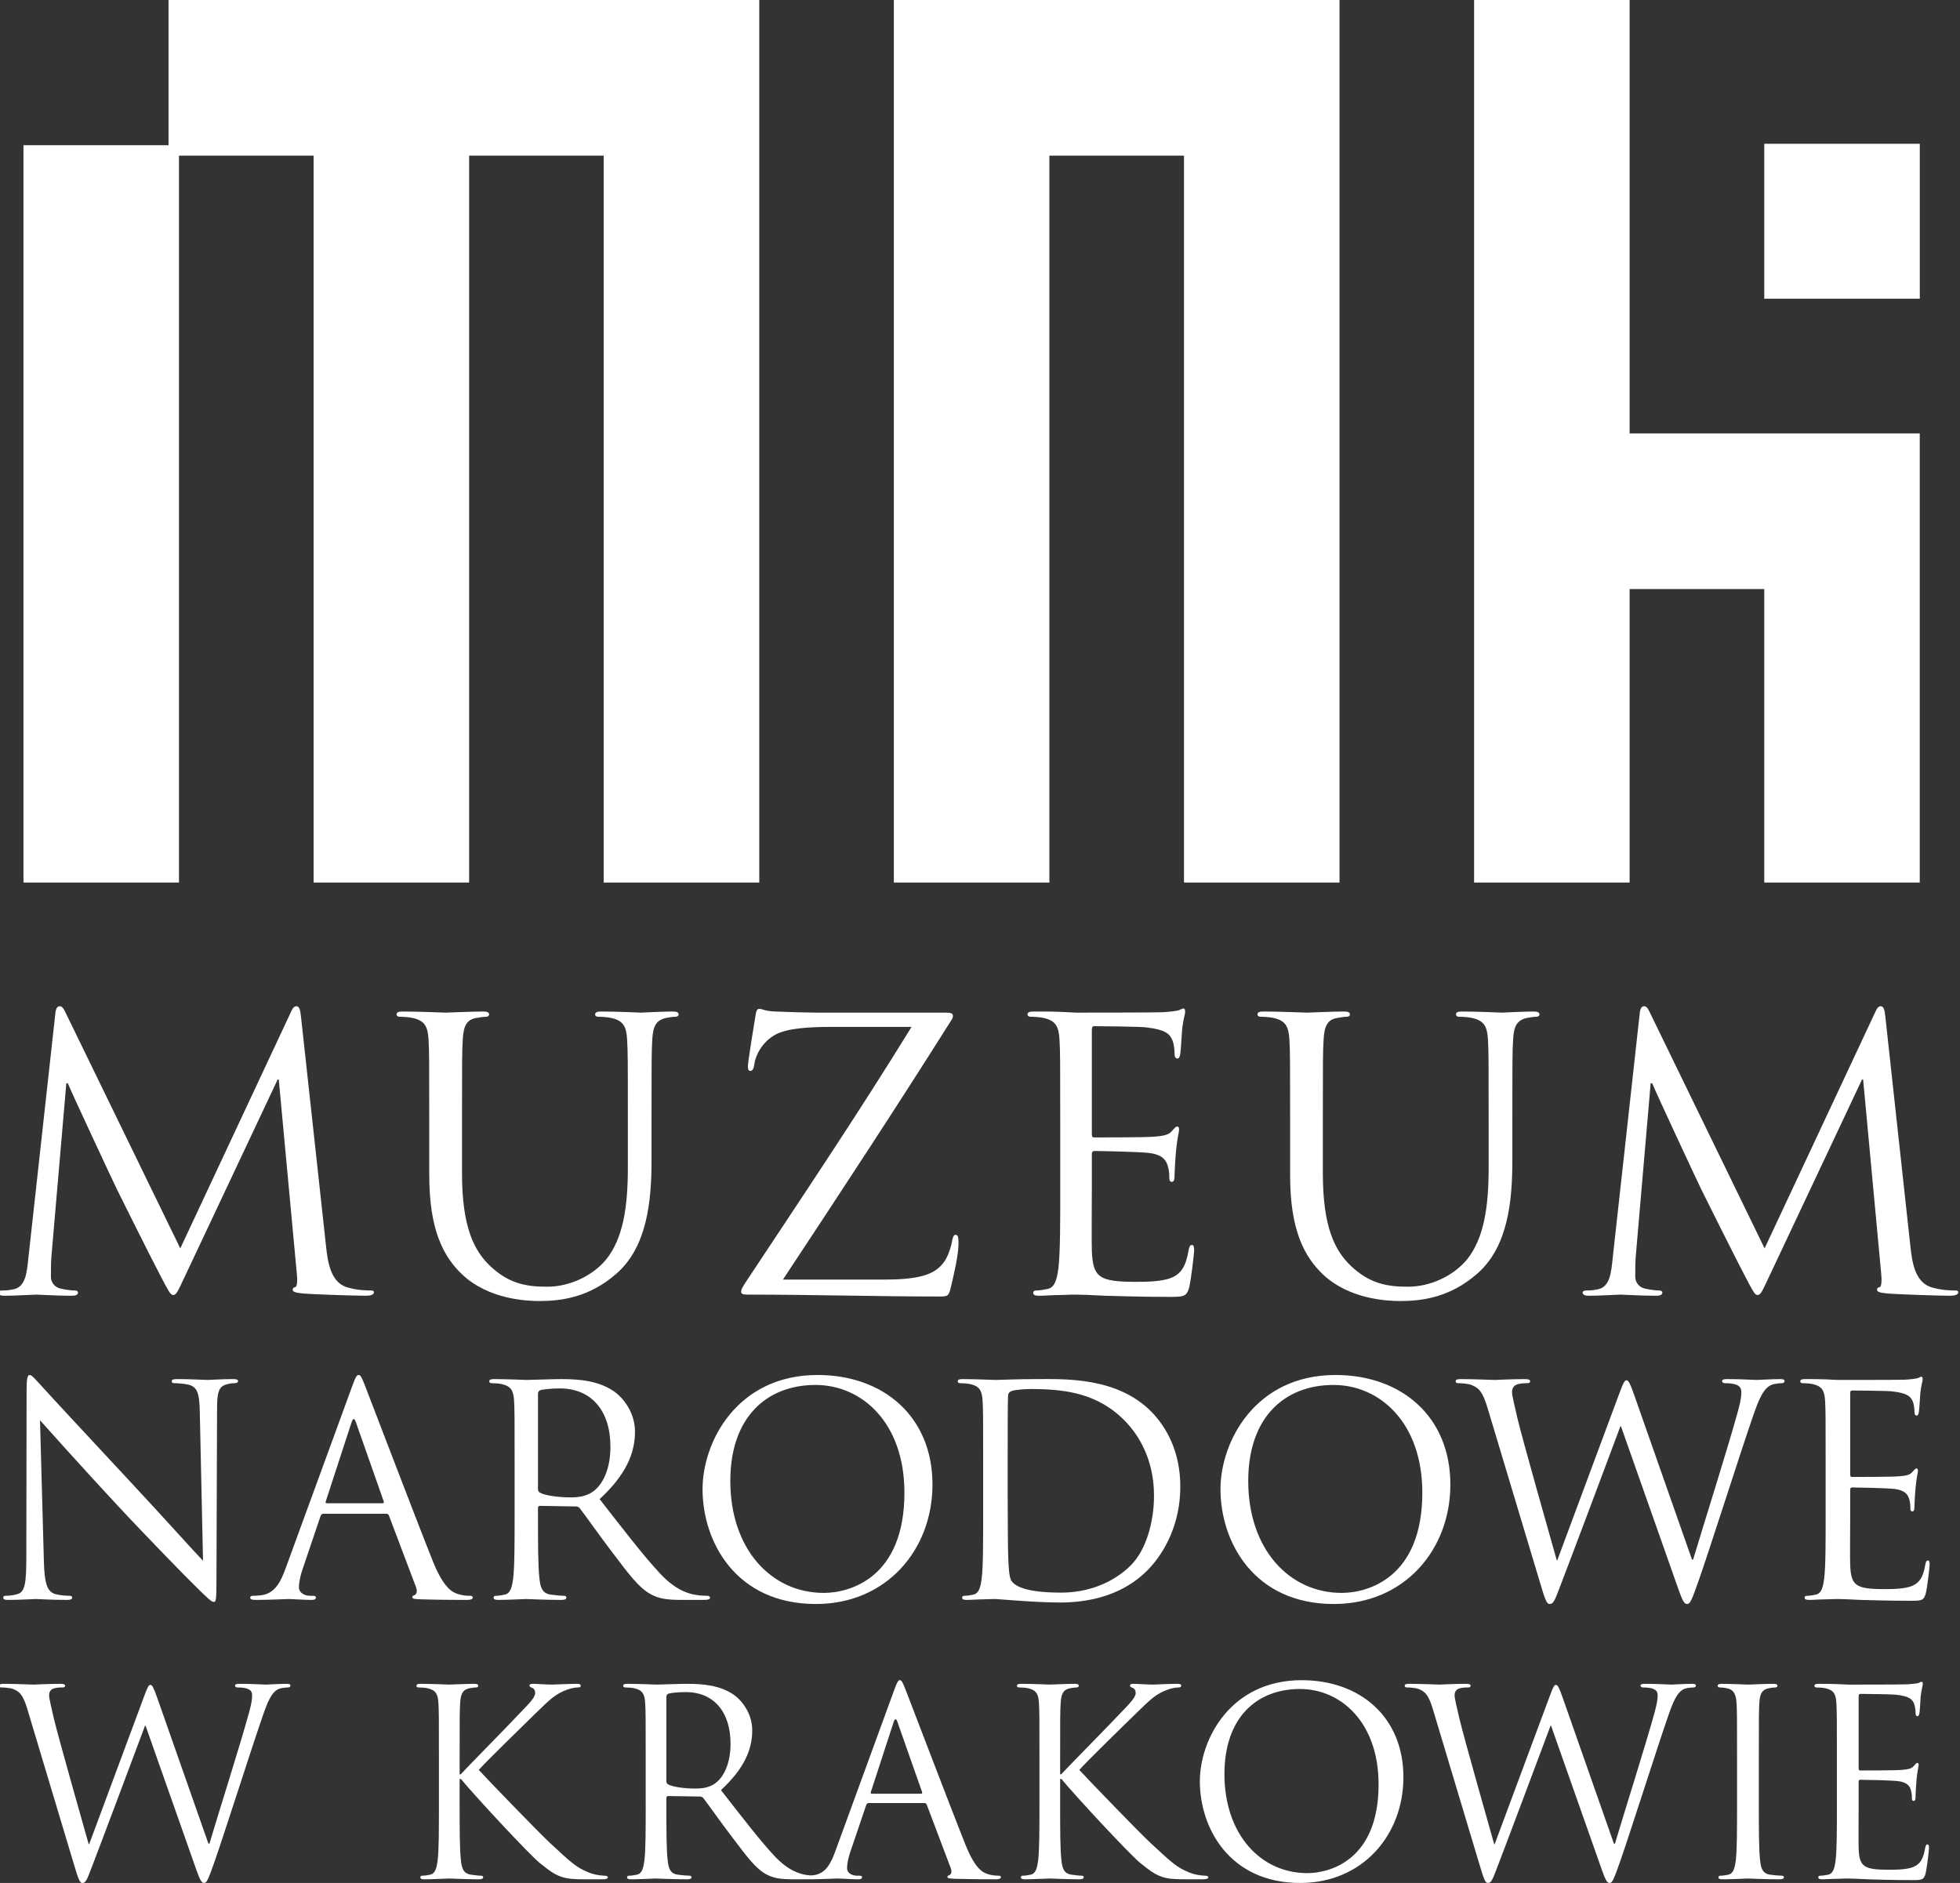 <?xml version="1.0" encoding="UTF-8" standalone="no"?>
<svg
   xmlns:dc="http://purl.org/dc/elements/1.1/"
   xmlns:cc="http://creativecommons.org/ns#"
   xmlns:rdf="http://www.w3.org/1999/02/22-rdf-syntax-ns#"
   xmlns:svg="http://www.w3.org/2000/svg"
   xmlns="http://www.w3.org/2000/svg"
   xmlns:sodipodi="http://sodipodi.sourceforge.net/DTD/sodipodi-0.dtd"
   xmlns:inkscape="http://www.inkscape.org/namespaces/inkscape"
   id="svg4136"
   version="1.1"
   inkscape:version="0.91 r13725"
   sodipodi:docname="logo.svg"
   viewBox="0 0 300 288.23"
   width="300"
   height="288.23">
    <rect x="0" y="0" width="300" height="288.23" fill="#333333" stroke="none"/>
    <path
       d="m 25.795,22.228 -22.202,0 0,112.866 23.803,0 0,-111.269 20.606,0 0,111.27 23.802,0 0,-111.27 20.601,0 0,111.27 23.81,0 0,-135.095 -90.42,0 0,22.228 z m 111.02,112.866 23.804,0 0,-111.269 20.604,0 0,111.27 23.803,0 0,-135.095 -68.211,0 0,135.094 z m 133.224,-89.366 23.807,0 0,-23.72 -23.807,0 0,23.72 z M 249.431,0 l -23.803,0 0,135.094 23.803,0 0,-44.925 20.608,0 0,44.925 23.8,0 0,-68.751 -44.408,0 0,-66.343 z"
       id="path4141"
       inkscape:connector-curvature="0"
       style="fill:#ffffff" />
    <path
       d="m 46.065,155.587 c -0.112,-1.096 -0.287,-1.557 -0.691,-1.557 -0.404,0 -0.634,0.402 -0.863,0.922 L 27.595,191.097 9.979,154.892 c -0.288,-0.633 -0.518,-0.861 -0.864,-0.861 -0.349,0 -0.579,0.402 -0.636,1.035 l -4.14,37.531 c -0.229,2.182 -0.404,4.428 -2.305,4.771 -0.859,0.174 -1.263,0.174 -1.725,0.174 -0.292,0 -0.576,0.113 -0.576,0.289 0,0.402 0.402,0.518 0.975,0.518 1.559,0 4.319,-0.176 4.842,-0.176 0.459,0 3.215,0.176 5.348,0.176 0.689,0 1.035,-0.115 1.035,-0.518 0,-0.176 -0.23,-0.289 -0.459,-0.289 -0.346,0 -1.211,-0.057 -2.188,-0.289 -0.862,-0.172 -1.492,-0.924 -1.492,-1.785 0,-0.982 0,-2.016 0.057,-2.93 l 2.299,-26.711 0.231,0 c 0.634,1.557 7.081,15.371 7.603,16.406 0.285,0.576 5.234,10.535 6.727,13.348 1.095,2.074 1.384,2.652 1.788,2.652 0.517,0 0.691,-0.52 1.896,-3.053 l 14.099,-29.928 0.174,0 2.762,29.697 c 0.118,1.037 0.061,2.014 -0.232,2.074 -0.285,0.057 -0.396,0.172 -0.396,0.4 0,0.289 0.285,0.459 1.609,0.578 2.132,0.17 8.343,0.346 9.611,0.346 0.69,0 1.211,-0.176 1.211,-0.518 0,-0.232 -0.175,-0.289 -0.466,-0.289 -0.572,0 -2.071,0 -3.743,-0.518 -2.468,-0.809 -2.872,-4.025 -3.102,-6.098 l -3.857,-35.337 z m 19.639,24.344 c 0,8.402 2.191,12.432 5.012,15.137 4.089,3.855 9.902,4.086 11.861,4.086 3.393,0 7.707,-0.574 11.854,-4.262 4.601,-4.082 5.292,-10.994 5.292,-17.207 l 0,-6.154 c 0,-8.986 0,-10.59 0.116,-12.432 0.113,-2.018 0.579,-2.939 2.131,-3.283 0.69,-0.115 1.033,-0.176 1.438,-0.176 0.229,0 0.461,-0.113 0.461,-0.344 0,-0.344 -0.287,-0.459 -0.921,-0.459 -1.729,0 -4.434,0.17 -4.837,0.17 -0.342,0 -3.507,-0.17 -6.098,-0.17 -0.634,0 -0.921,0.115 -0.921,0.459 0,0.23 0.229,0.344 0.459,0.344 0.516,0 1.5,0.061 1.958,0.176 1.903,0.4 2.362,1.324 2.475,3.283 0.117,1.842 0.117,3.445 0.117,12.432 l 0,7.193 c 0,5.922 -0.689,10.818 -3.343,14.1 -2.071,2.471 -5.526,4.141 -9.032,4.141 -3.283,0 -5.875,-0.518 -8.693,-3.164 -2.473,-2.357 -4.318,-5.928 -4.318,-14.215 l 0,-8.055 c 0,-8.986 0,-10.59 0.117,-12.432 0.112,-2.018 0.578,-3.055 2.132,-3.283 0.689,-0.115 1.031,-0.176 1.435,-0.176 0.229,0 0.461,-0.113 0.461,-0.344 0,-0.344 -0.287,-0.459 -0.921,-0.459 -1.728,0 -5.184,0.17 -5.7,0.17 -0.517,0 -4.022,-0.17 -6.615,-0.17 -0.633,0 -0.925,0.115 -0.925,0.459 0,0.23 0.229,0.344 0.464,0.344 0.517,0 1.495,0.061 1.958,0.176 1.896,0.4 2.351,1.324 2.471,3.283 0.109,1.842 0.109,3.445 0.109,12.432 l 0,8.4 z m 54.134,15.939 c 8.748,-13.236 17.438,-26.473 25.78,-39.711 0.229,-0.344 0.229,-0.459 0.229,-0.689 0,-0.35 -0.291,-0.463 -1.15,-0.463 l -16.058,0 c -1.783,0 -4.548,0.059 -10.014,-0.17 -1.554,-0.059 -1.901,-0.404 -2.417,-0.404 -0.347,0 -0.459,0.289 -0.58,1.094 -0.285,1.729 -1.15,6.963 -1.15,7.652 0,0.461 0.058,0.75 0.35,0.75 0.284,0 0.516,-0.174 0.629,-1.035 0.171,-1.324 1.21,-3.453 3.288,-4.545 1.838,-0.979 5.347,-1.154 8.286,-1.154 l 12.488,0 c -7.999,13.01 -16.691,25.955 -25.269,38.906 -0.688,1.037 -0.808,1.324 -0.808,1.613 0,0.406 0.348,0.459 1.037,0.459 10.072,0 19.739,0.291 29.36,0.291 1.317,0 1.375,-0.115 1.717,-1.5 0.347,-1.438 1.155,-4.83 1.155,-6.617 0,-1.096 -0.117,-1.324 -0.459,-1.324 -0.291,0 -0.404,0.348 -0.521,0.924 -0.113,0.807 -0.636,2.361 -1.15,3.109 -1.207,1.723 -3.046,2.814 -9.094,2.814 l -15.649,0 z m 42.446,-14.209 c 0,5.52 0,10.068 -0.284,12.482 -0.232,1.672 -0.524,2.938 -1.668,3.168 -0.517,0.113 -1.207,0.23 -1.729,0.23 -0.343,0 -0.459,0.172 -0.459,0.342 0,0.35 0.285,0.465 0.918,0.465 0.866,0 2.184,-0.115 3.338,-0.115 1.209,-0.061 2.191,-0.061 2.301,-0.061 0.865,0 2.25,0.061 4.495,0.176 2.243,0.055 5.41,0.17 9.724,0.17 2.25,0 2.709,0 3.112,-1.494 0.281,-1.209 0.742,-5.121 0.742,-5.582 0,-0.4 0,-0.863 -0.337,-0.863 -0.292,0 -0.405,0.23 -0.521,0.863 -0.405,2.357 -1.096,3.508 -2.594,4.139 -1.498,0.635 -4.028,0.635 -5.525,0.635 -5.64,0 -6.504,-0.748 -6.677,-4.715 -0.057,-1.211 0,-7.891 0,-9.84 l 0,-5.07 c 0,-0.23 0.117,-0.402 0.402,-0.402 0.982,0 6.676,0.117 8.23,0.289 2.245,0.229 2.767,1.207 2.996,2.016 0.229,0.75 0.229,1.324 0.229,1.9 0,0.285 0.112,0.516 0.406,0.516 0.397,0 0.397,-0.631 0.397,-1.092 0,-0.404 0.117,-2.533 0.229,-3.686 0.175,-1.9 0.465,-2.879 0.465,-3.223 0,-0.35 -0.115,-0.465 -0.29,-0.465 -0.23,0 -0.459,0.289 -0.864,0.748 -0.516,0.576 -1.324,0.689 -2.704,0.809 -1.324,0.113 -8.404,0.113 -9.151,0.113 -0.287,0 -0.347,-0.172 -0.347,-0.574 l 0,-15.881 c 0,-0.404 0.117,-0.578 0.347,-0.578 0.634,0 6.907,0.059 7.882,0.174 3.108,0.344 3.688,1.037 4.092,1.959 0.287,0.686 0.342,1.668 0.342,2.07 0,0.455 0.117,0.744 0.466,0.744 0.229,0 0.342,-0.348 0.397,-0.633 0.119,-0.688 0.231,-3.221 0.291,-3.797 0.171,-1.611 0.461,-2.303 0.461,-2.707 0,-0.285 -0.057,-0.518 -0.229,-0.518 -0.292,0 -0.523,0.232 -0.808,0.287 -0.462,0.117 -1.383,0.23 -2.476,0.291 -1.324,0.055 -12.781,0.055 -13.186,0.055 l -2.359,-0.115 c -1.263,-0.055 -2.813,-0.055 -4.143,-0.055 -0.629,0 -0.92,0.115 -0.92,0.459 0,0.23 0.229,0.344 0.461,0.344 0.521,0 1.496,0.061 1.959,0.176 1.896,0.4 2.355,1.324 2.472,3.283 0.113,1.842 0.113,3.445 0.113,12.432 l 0,10.131 z m 35.183,-1.73 c 0,8.402 2.187,12.432 5.009,15.137 4.084,3.855 9.902,4.086 11.86,4.086 3.39,0 7.71,-0.574 11.855,-4.262 4.602,-4.082 5.291,-10.994 5.291,-17.207 l 0,-6.154 c 0,-8.986 0,-10.59 0.119,-12.432 0.109,-2.018 0.575,-2.939 2.13,-3.283 0.691,-0.115 1.034,-0.176 1.438,-0.176 0.229,0 0.459,-0.113 0.459,-0.344 0,-0.344 -0.287,-0.459 -0.921,-0.459 -1.726,0 -4.431,0.17 -4.835,0.17 -0.349,0 -3.505,-0.17 -6.1,-0.17 -0.632,0 -0.918,0.115 -0.918,0.459 0,0.23 0.229,0.344 0.459,0.344 0.517,0 1.499,0.061 1.958,0.176 1.9,0.4 2.363,1.324 2.475,3.283 0.109,1.842 0.109,3.445 0.109,12.432 l 0,7.193 c 0,5.922 -0.684,10.818 -3.335,14.1 -2.07,2.471 -5.525,4.141 -9.035,4.141 -3.28,0 -5.872,-0.518 -8.694,-3.164 -2.47,-2.357 -4.315,-5.928 -4.315,-14.215 l 0,-8.055 c 0,-8.986 0,-10.59 0.118,-12.432 0.118,-2.018 0.577,-3.055 2.131,-3.283 0.69,-0.115 1.034,-0.176 1.432,-0.176 0.232,0 0.461,-0.113 0.461,-0.344 0,-0.344 -0.287,-0.459 -0.916,-0.459 -1.728,0 -5.183,0.17 -5.698,0.17 -0.517,0 -4.03,-0.17 -6.617,-0.17 -0.634,0 -0.919,0.115 -0.919,0.459 0,0.23 0.23,0.344 0.459,0.344 0.518,0 1.492,0.061 1.96,0.176 1.889,0.4 2.351,1.324 2.467,3.283 0.114,1.842 0.114,3.445 0.114,12.432 l 0,8.4 z m 91.102,-24.344 c -0.111,-1.096 -0.286,-1.557 -0.691,-1.557 -0.403,0 -0.633,0.402 -0.862,0.922 l -16.925,36.145 -17.607,-36.205 c -0.292,-0.633 -0.522,-0.861 -0.864,-0.861 -0.349,0 -0.579,0.402 -0.634,1.035 l -4.146,37.531 c -0.23,2.182 -0.404,4.428 -2.301,4.771 -0.864,0.174 -1.268,0.174 -1.729,0.174 -0.284,0 -0.571,0.113 -0.571,0.289 0,0.402 0.404,0.518 0.976,0.518 1.555,0 4.314,-0.176 4.83,-0.176 0.462,0 3.227,0.176 5.359,0.176 0.689,0 1.037,-0.115 1.037,-0.518 0,-0.176 -0.229,-0.289 -0.459,-0.289 -0.348,0 -1.212,-0.057 -2.188,-0.289 -0.865,-0.172 -1.499,-0.924 -1.499,-1.785 0,-0.982 0,-2.016 0.057,-2.93 l 2.299,-26.711 0.237,0 c 0.628,1.557 7.075,15.371 7.593,16.406 0.289,0.576 5.238,10.535 6.735,13.348 1.091,2.074 1.38,2.652 1.78,2.652 0.521,0 0.695,-0.52 1.9,-3.053 l 14.106,-29.928 0.171,0 2.764,29.697 c 0.115,1.037 0.054,2.014 -0.23,2.074 -0.288,0.057 -0.404,0.172 -0.404,0.4 0,0.289 0.291,0.459 1.614,0.578 2.121,0.17 8.342,0.346 9.61,0.346 0.691,0 1.207,-0.176 1.207,-0.518 0,-0.232 -0.168,-0.289 -0.461,-0.289 -0.572,0 -2.068,0 -3.74,-0.518 -2.475,-0.809 -2.879,-4.025 -3.109,-6.098 l -3.855,-35.337 z"
       id="path4143"
       inkscape:connector-curvature="0"
       style="fill:#ffffff" />
    <path
       d="m 6.124,217.407 c 1.431,1.609 6.483,7.244 11.671,12.832 4.738,5.1 11.176,11.666 11.666,12.117 2.372,2.367 2.909,2.859 3.266,2.859 0.318,0 0.404,-0.219 0.404,-3.17 l 0.092,-26.203 c 0,-2.68 0.175,-3.664 1.652,-3.979 0.537,-0.135 0.849,-0.135 1.074,-0.135 0.311,0 0.489,-0.133 0.489,-0.309 0,-0.273 -0.312,-0.316 -0.801,-0.316 -1.835,0 -3.314,0.131 -3.804,0.131 -0.491,0 -2.638,-0.131 -4.647,-0.131 -0.542,0 -0.894,0.043 -0.894,0.316 0,0.176 0.041,0.309 0.353,0.309 0.362,0 1.391,0.047 2.193,0.227 1.386,0.355 1.698,1.336 1.744,4.242 l 0.495,22.715 c -1.436,-1.477 -6.309,-6.93 -10.735,-11.668 -6.881,-7.377 -13.547,-14.574 -14.216,-15.34 -0.446,-0.443 -1.207,-1.428 -1.565,-1.428 -0.353,0 -0.49,0.492 -0.49,2.234 L 4.03,238.331 c 0,4.066 -0.225,5.365 -1.345,5.68 -0.672,0.227 -1.477,0.264 -1.835,0.264 -0.224,0 -0.353,0.092 -0.353,0.268 0,0.314 0.268,0.363 0.71,0.363 2.014,0 3.897,-0.137 4.29,-0.137 0.404,0 2.197,0.137 4.746,0.137 0.536,0 0.801,-0.09 0.801,-0.363 0,-0.176 -0.133,-0.268 -0.358,-0.268 -0.404,0 -1.386,-0.037 -2.233,-0.264 -1.207,-0.363 -1.656,-1.523 -1.742,-5.189 L 6.124,217.407 Z m 37.624,22.582 c -0.805,2.232 -1.702,3.934 -3.75,4.199 -0.362,0.051 -0.988,0.088 -1.299,0.088 -0.226,0 -0.403,0.092 -0.403,0.268 0,0.273 0.264,0.363 0.847,0.363 2.102,0 4.561,-0.137 5.052,-0.137 0.489,0 2.417,0.137 3.491,0.137 0.399,0 0.67,-0.09 0.67,-0.363 0,-0.176 -0.139,-0.268 -0.451,-0.268 l -0.443,0 c -0.762,0 -1.705,-0.402 -1.705,-1.297 0,-0.801 0.226,-1.871 0.628,-2.99 l 2.679,-7.918 c 0.092,-0.223 0.225,-0.355 0.45,-0.355 l 9.61,0 c 0.225,0 0.318,0.09 0.404,0.268 l 4.158,10.996 c 0.264,0.719 0,1.119 -0.268,1.209 -0.179,0.051 -0.312,0.137 -0.312,0.314 0,0.268 0.491,0.268 1.34,0.314 3.087,0.09 6.348,0.09 7.02,0.09 0.489,0 0.894,-0.09 0.894,-0.363 0,-0.219 -0.179,-0.268 -0.443,-0.268 -0.45,0 -1.122,-0.037 -1.791,-0.264 -0.941,-0.271 -2.235,-0.986 -3.848,-4.965 -2.72,-6.793 -9.746,-25.262 -10.419,-26.959 -0.532,-1.387 -0.71,-1.611 -0.978,-1.611 -0.269,0 -0.448,0.266 -0.984,1.742 l -10.149,27.77 z m 6.263,-9.881 c -0.139,0 -0.229,-0.092 -0.139,-0.316 l 3.937,-12.068 c 0.221,-0.674 0.446,-0.674 0.671,0 l 4.242,12.068 c 0.053,0.182 0.053,0.316 -0.172,0.316 l -8.539,0 z m 28.755,1.832 c 0,4.293 0,7.822 -0.224,9.701 -0.179,1.299 -0.404,2.281 -1.299,2.457 -0.393,0.09 -0.936,0.178 -1.338,0.178 -0.268,0 -0.353,0.139 -0.353,0.268 0,0.273 0.224,0.363 0.715,0.363 1.34,0 4.157,-0.137 4.197,-0.137 0.225,0 3.042,0.137 5.5,0.137 0.497,0 0.722,-0.137 0.722,-0.363 0,-0.129 -0.098,-0.268 -0.362,-0.268 -0.404,0 -1.386,-0.088 -2.009,-0.178 -1.34,-0.176 -1.616,-1.158 -1.745,-2.457 -0.225,-1.879 -0.225,-5.408 -0.225,-9.701 l 0,-1.074 c 0,-0.225 0.086,-0.357 0.312,-0.357 l 5.495,0.092 c 0.279,0 0.404,0.088 0.583,0.266 0.897,1.164 3.002,4.156 4.873,6.617 2.551,3.35 4.116,5.543 6.038,6.572 1.16,0.627 2.286,0.852 4.785,0.852 l 3.179,0 c 0.797,0 1.069,-0.09 1.069,-0.363 0,-0.129 -0.179,-0.268 -0.4,-0.268 -0.27,0 -0.894,0 -1.742,-0.133 -1.119,-0.18 -3.042,-0.668 -5.455,-3.221 -2.597,-2.77 -5.633,-6.75 -9.305,-11.445 4.023,-3.711 5.414,-7.018 5.414,-10.324 0,-3.084 -1.967,-5.279 -3.086,-6.08 -2.368,-1.701 -5.37,-1.969 -8.185,-1.969 -1.382,0 -4.78,0.131 -5.273,0.131 -0.223,0 -3.04,-0.131 -5.056,-0.131 -0.485,0 -0.708,0.092 -0.708,0.357 0,0.176 0.172,0.268 0.352,0.268 0.403,0 1.166,0.047 1.523,0.135 1.472,0.314 1.837,1.025 1.923,2.549 0.085,1.43 0.085,2.682 0.085,9.662 l 0,7.864 z m 3.579,-18.601 c 0,-0.266 0.133,-0.449 0.354,-0.539 0.451,-0.129 1.656,-0.266 3,-0.266 4.785,0 7.734,3.357 7.734,8.939 0,3.398 -1.163,5.816 -2.728,6.889 -1.029,0.715 -2.274,0.85 -3.35,0.85 -1.967,0 -4.027,-0.314 -4.698,-0.719 -0.226,-0.131 -0.312,-0.312 -0.312,-0.533 l 0,-14.621 z m 25.188,14.621 c 0,8.047 5.102,17.572 17.351,17.572 10.772,0 17.842,-8.273 17.842,-18.287 0,-10.42 -7.515,-16.768 -17.576,-16.768 -12.34,0.001 -17.617,10.239 -17.617,17.483 m 4.249,-1.256 c 0,-9.787 5.586,-14.703 13.055,-14.703 7.065,0 13.594,5.762 13.594,16.492 0,13.018 -8.317,15.34 -12.347,15.34 -8.045,0 -14.302,-6.713 -14.302,-17.129 m 38.7,5.236 c 0,4.293 0,7.822 -0.226,9.701 -0.179,1.299 -0.4,2.281 -1.293,2.457 -0.404,0.09 -0.941,0.178 -1.345,0.178 -0.268,0 -0.358,0.139 -0.358,0.268 0,0.273 0.226,0.363 0.72,0.363 0.672,0 1.694,-0.09 2.592,-0.09 0.94,-0.047 1.698,-0.047 1.79,-0.047 0.226,0 1.743,0.137 3.712,0.268 1.921,0.137 4.288,0.266 6.211,0.266 7.602,0 11.625,-3.125 13.548,-5.141 2.506,-2.637 4.826,-6.973 4.826,-12.602 0,-5.326 -2.098,-9.035 -4.33,-11.363 -5.327,-5.496 -13.508,-5.094 -17.934,-5.094 -2.686,0 -5.502,0.131 -6.033,0.131 -0.224,0 -3.042,-0.131 -5.05,-0.131 -0.497,0 -0.722,0.092 -0.722,0.357 0,0.176 0.181,0.268 0.36,0.268 0.401,0 1.159,0.047 1.523,0.135 1.477,0.314 1.829,1.025 1.921,2.549 0.088,1.43 0.088,2.682 0.088,9.662 l 0,7.865 z m 3.754,-8.586 c 0,-3.443 0,-8.004 0.047,-9.521 0,-0.494 0.133,-0.717 0.537,-0.895 0.357,-0.18 2.009,-0.314 2.904,-0.314 5.322,0 10.416,0.629 14.621,5.051 1.835,1.928 4.287,5.59 4.287,11.27 0,4.109 -1.252,8.404 -3.572,10.684 -2.639,2.641 -6.482,4.16 -10.64,4.16 -5.274,0 -7.018,-0.939 -7.601,-1.793 -0.363,-0.484 -0.449,-2.275 -0.49,-3.395 -0.047,-0.85 -0.094,-4.965 -0.094,-9.703 l 0,-5.544 z m 32.571,4.606 c 0,8.047 5.098,17.572 17.345,17.572 10.783,0 17.841,-8.273 17.841,-18.287 0,-10.42 -7.508,-16.768 -17.573,-16.768 -12.336,0.001 -17.613,10.239 -17.613,17.483 m 4.248,-1.256 c 0,-9.787 5.588,-14.703 13.057,-14.703 7.061,0 13.588,5.762 13.588,16.492 0,13.018 -8.317,15.34 -12.335,15.34 -8.051,0 -14.31,-6.713 -14.31,-17.129 m 59.02,-13.322 c -0.537,-1.518 -0.803,-2.098 -1.113,-2.098 -0.271,0 -0.45,0.225 -1.122,2.055 l -9.476,25.484 -0.089,0 c -0.675,-2.373 -5.324,-18.775 -5.996,-21.639 -0.443,-1.969 -0.849,-3.531 -0.849,-4.111 0,-0.582 0.316,-0.941 0.583,-1.072 0.531,-0.271 1.385,-0.271 1.743,-0.271 0.225,0 0.445,-0.043 0.445,-0.309 0,-0.186 -0.179,-0.316 -0.804,-0.316 -2.231,0 -4.201,0.131 -4.605,0.131 -0.49,0 -2.95,-0.131 -5.276,-0.131 -0.443,0 -0.715,0.092 -0.715,0.316 0,0.266 0.185,0.309 0.403,0.309 0.312,0 1.434,0.047 2.013,0.271 1.163,0.443 1.744,1.115 2.457,3.486 l 7.963,26.508 c 0.89,3.043 1.115,3.537 1.565,3.537 0.532,0 0.756,-0.494 1.466,-2.375 1.616,-4.154 7.74,-20.52 9.346,-24.812 l 0.097,0 8.764,24.861 c 0.622,1.744 0.89,2.326 1.338,2.326 0.491,0 0.71,-0.535 1.877,-3.848 1.749,-5.008 6.257,-19.225 8.226,-24.904 0.849,-2.455 1.569,-4.336 2.908,-4.824 0.489,-0.18 1.34,-0.227 1.523,-0.227 0.267,0 0.399,-0.133 0.399,-0.357 0,-0.176 -0.226,-0.268 -0.625,-0.268 -1.388,0 -3.312,0.131 -3.623,0.131 -0.404,0 -2.281,-0.131 -4.561,-0.131 -0.538,0 -0.757,0.092 -0.757,0.316 0,0.176 0.173,0.309 0.405,0.309 2.049,0 2.539,0.535 2.539,1.344 0,0.58 -0.04,1.203 -0.49,2.857 -1.559,5.721 -5.675,18.689 -6.887,22.803 l -0.172,0 -8.9,-25.351 z m 29.359,18.558 c 0,4.293 0,7.822 -0.225,9.701 -0.175,1.299 -0.404,2.281 -1.294,2.457 -0.397,0.09 -0.939,0.178 -1.345,0.178 -0.265,0 -0.354,0.139 -0.354,0.268 0,0.273 0.226,0.363 0.719,0.363 0.668,0 1.695,-0.09 2.591,-0.09 0.934,-0.047 1.702,-0.047 1.789,-0.047 0.67,0 1.744,0.047 3.486,0.137 1.744,0.043 4.203,0.131 7.556,0.131 1.744,0 2.101,0 2.413,-1.164 0.225,-0.934 0.578,-3.977 0.578,-4.332 0,-0.314 0,-0.672 -0.266,-0.672 -0.22,0 -0.312,0.178 -0.403,0.672 -0.308,1.832 -0.851,2.727 -2.01,3.219 -1.161,0.492 -3.128,0.492 -4.294,0.492 -4.383,0 -5.052,-0.582 -5.184,-3.67 -0.046,-0.938 0,-6.123 0,-7.643 l 0,-3.938 c 0,-0.18 0.087,-0.312 0.312,-0.312 0.757,0 5.188,0.092 6.388,0.223 1.749,0.18 2.149,0.938 2.333,1.564 0.178,0.584 0.178,1.031 0.178,1.477 0,0.227 0.089,0.406 0.314,0.406 0.312,0 0.312,-0.494 0.312,-0.852 0,-0.312 0.086,-1.965 0.18,-2.861 0.131,-1.477 0.355,-2.236 0.355,-2.502 0,-0.273 -0.086,-0.363 -0.225,-0.363 -0.179,0 -0.356,0.227 -0.669,0.584 -0.403,0.451 -1.029,0.541 -2.102,0.625 -1.026,0.092 -6.528,0.092 -7.106,0.092 -0.224,0 -0.27,-0.137 -0.27,-0.445 l 0,-12.346 c 0,-0.312 0.087,-0.441 0.27,-0.441 0.491,0 5.362,0.039 6.124,0.129 2.413,0.273 2.859,0.807 3.171,1.523 0.226,0.533 0.271,1.299 0.271,1.607 0,0.359 0.086,0.58 0.357,0.58 0.178,0 0.271,-0.264 0.311,-0.492 0.093,-0.533 0.184,-2.5 0.226,-2.945 0.133,-1.252 0.358,-1.791 0.358,-2.105 0,-0.221 -0.047,-0.404 -0.179,-0.404 -0.222,0 -0.405,0.184 -0.624,0.227 -0.363,0.086 -1.075,0.178 -1.922,0.227 -1.034,0.039 -9.934,0.039 -10.24,0.039 l -1.835,-0.088 c -0.982,-0.043 -2.194,-0.043 -3.217,-0.043 -0.49,0 -0.715,0.092 -0.715,0.357 0,0.176 0.174,0.268 0.353,0.268 0.404,0 1.159,0.047 1.523,0.135 1.473,0.314 1.834,1.025 1.923,2.549 0.086,1.43 0.086,2.682 0.086,9.662 l 0,7.863 z"
       id="path4145"
       inkscape:connector-curvature="0"
       style="fill:#ffffff" />
    <path
       d="m 24.022,259.771 c -0.482,-1.348 -0.716,-1.857 -0.992,-1.857 -0.236,0 -0.398,0.189 -0.993,1.814 l -8.388,22.566 -0.077,0 c -0.598,-2.096 -4.714,-16.621 -5.312,-19.158 -0.388,-1.742 -0.746,-3.129 -0.746,-3.643 0,-0.514 0.276,-0.836 0.512,-0.949 0.474,-0.238 1.228,-0.238 1.543,-0.238 0.199,0 0.399,-0.037 0.399,-0.277 0,-0.16 -0.165,-0.277 -0.715,-0.277 -1.98,0 -3.718,0.117 -4.076,0.117 -0.439,0 -2.619,-0.117 -4.671,-0.117 -0.396,0 -0.634,0.076 -0.634,0.277 0,0.24 0.157,0.277 0.351,0.277 0.283,0 1.268,0.043 1.791,0.238 1.023,0.393 1.544,0.988 2.173,3.086 l 7.045,23.477 c 0.796,2.691 0.991,3.127 1.384,3.127 0.474,0 0.676,-0.436 1.309,-2.104 1.427,-3.676 6.849,-18.166 8.271,-21.967 l 0.082,0 7.757,22.014 c 0.556,1.541 0.796,2.057 1.189,2.057 0.436,0 0.63,-0.479 1.664,-3.404 1.542,-4.434 5.545,-17.025 7.283,-22.051 0.752,-2.176 1.386,-3.842 2.572,-4.275 0.434,-0.154 1.192,-0.197 1.349,-0.197 0.236,0 0.354,-0.117 0.354,-0.316 0,-0.162 -0.198,-0.238 -0.552,-0.238 -1.228,0 -2.93,0.117 -3.207,0.117 -0.357,0 -2.018,-0.117 -4.042,-0.117 -0.477,0 -0.67,0.076 -0.67,0.277 0,0.16 0.159,0.277 0.356,0.277 1.822,0 2.257,0.477 2.257,1.188 0,0.514 -0.041,1.066 -0.435,2.533 -1.386,5.066 -5.031,16.547 -6.101,20.189 l -0.152,0 -7.878,-22.446 z m 43.16,16.425 c 0,3.801 0,6.924 -0.194,8.592 -0.159,1.145 -0.358,2.018 -1.15,2.178 -0.353,0.08 -0.832,0.154 -1.186,0.154 -0.236,0 -0.318,0.121 -0.318,0.242 0,0.236 0.201,0.312 0.636,0.312 1.19,0 3.479,-0.119 3.802,-0.119 0.312,0 2.612,0.119 4.551,0.119 0.438,0 0.632,-0.119 0.632,-0.312 0,-0.121 -0.081,-0.242 -0.314,-0.242 -0.36,0 -0.988,-0.074 -1.546,-0.154 -1.186,-0.16 -1.426,-1.033 -1.544,-2.178 -0.199,-1.668 -0.199,-4.791 -0.199,-8.592 l 0,-3.877 0.199,0 c 1.901,2.332 10.291,11.398 12.071,12.867 1.707,1.344 2.697,2.211 4.789,2.412 0.874,0.076 1.626,0.076 2.735,0.076 l 2.02,0 c 0.67,0 0.868,-0.119 0.868,-0.312 0,-0.162 -0.234,-0.242 -0.51,-0.242 -0.28,0 -1.426,-0.074 -2.459,-0.51 -1.897,-0.789 -2.572,-1.424 -5.9,-4.516 -1.62,-1.5 -9.855,-10.012 -10.884,-11.164 0.834,-0.99 7.721,-7.717 8.707,-8.668 1.789,-1.703 2.652,-2.691 4.279,-3.404 0.792,-0.355 1.62,-0.553 2.218,-0.553 0.316,0 0.394,-0.082 0.394,-0.277 0,-0.201 -0.159,-0.277 -0.594,-0.277 -0.986,0 -3.599,0.117 -3.798,0.117 -0.956,0 -2.177,-0.117 -2.969,-0.117 -0.276,0 -0.478,0.076 -0.478,0.277 0,0.16 0.16,0.24 0.36,0.32 0.312,0.113 0.51,0.352 0.51,0.83 0,0.668 -1.026,1.703 -2.137,2.848 -1.422,1.545 -8.589,8.824 -9.261,9.578 l -0.16,0 0,-2.377 c 0,-6.172 0,-7.279 0.078,-8.547 0.083,-1.389 0.397,-2.057 1.466,-2.258 0.475,-0.074 0.71,-0.117 0.991,-0.117 0.155,0 0.318,-0.082 0.318,-0.238 0,-0.24 -0.198,-0.316 -0.634,-0.316 -1.187,0 -3.488,0.117 -3.839,0.117 -0.24,0 -2.572,-0.117 -4.356,-0.117 -0.435,0 -0.634,0.076 -0.634,0.316 0,0.156 0.159,0.238 0.315,0.238 0.358,0 1.03,0.043 1.346,0.117 1.309,0.277 1.626,0.914 1.701,2.258 0.078,1.268 0.078,2.375 0.078,8.547 l 0,6.969 z m 31.65,0 c 0,3.801 0,6.924 -0.198,8.592 -0.16,1.145 -0.358,2.018 -1.15,2.178 -0.354,0.08 -0.829,0.154 -1.187,0.154 -0.236,0 -0.318,0.121 -0.318,0.242 0,0.236 0.2,0.312 0.634,0.312 1.192,0 3.683,-0.119 3.723,-0.119 0.194,0 2.694,0.119 4.871,0.119 0.434,0 0.635,-0.119 0.635,-0.312 0,-0.121 -0.082,-0.242 -0.322,-0.242 -0.354,0 -1.224,-0.074 -1.78,-0.154 -1.186,-0.16 -1.422,-1.033 -1.544,-2.178 -0.201,-1.668 -0.201,-4.791 -0.201,-8.592 l 0,-0.949 c 0,-0.195 0.078,-0.318 0.278,-0.318 l 4.871,0.076 c 0.24,0 0.354,0.082 0.516,0.242 0.793,1.029 2.648,3.684 4.314,5.857 2.254,2.971 3.634,4.908 5.343,5.82 1.026,0.555 2.019,0.75 4.237,0.75 l 2.812,0 c 0.711,0 0.945,-0.076 0.945,-0.312 0,-0.121 -0.156,-0.242 -0.357,-0.242 -0.234,0 -0.786,0 -1.543,-0.113 -0.988,-0.162 -2.689,-0.598 -4.827,-2.854 -2.296,-2.453 -4.99,-5.979 -8.235,-10.135 3.562,-3.283 4.789,-6.215 4.789,-9.146 0,-2.727 -1.742,-4.668 -2.729,-5.379 -2.101,-1.504 -4.749,-1.742 -7.244,-1.742 -1.228,0 -4.239,0.117 -4.672,0.117 -0.198,0 -2.688,-0.117 -4.473,-0.117 -0.435,0 -0.634,0.076 -0.634,0.316 0,0.156 0.164,0.238 0.316,0.238 0.358,0 1.027,0.043 1.345,0.117 1.31,0.277 1.625,0.914 1.702,2.258 0.082,1.268 0.082,2.375 0.082,8.547 l 0,6.969 z m 3.164,-16.468 c 0,-0.234 0.124,-0.391 0.323,-0.471 0.388,-0.119 1.457,-0.24 2.649,-0.24 4.232,0 6.849,2.969 6.849,7.916 0,3.008 -1.032,5.15 -2.418,6.098 -0.91,0.635 -2.014,0.754 -2.97,0.754 -1.743,0 -3.559,-0.277 -4.155,-0.635 -0.201,-0.119 -0.278,-0.275 -0.278,-0.477 l 0,-12.945 z m 25.878,23.595 c -0.716,1.977 -1.508,3.482 -3.332,3.723 -0.314,0.039 -0.87,0.074 -1.146,0.074 -0.199,0 -0.353,0.08 -0.353,0.242 0,0.236 0.241,0.312 0.752,0.312 1.858,0 4.032,-0.119 4.473,-0.119 0.429,0 2.135,0.119 3.086,0.119 0.353,0 0.594,-0.076 0.594,-0.312 0,-0.162 -0.117,-0.242 -0.395,-0.242 l -0.397,0 c -0.671,0 -1.504,-0.355 -1.504,-1.145 0,-0.713 0.2,-1.664 0.552,-2.652 l 2.378,-7.01 c 0.082,-0.197 0.194,-0.316 0.394,-0.316 l 8.511,0 c 0.201,0 0.276,0.078 0.359,0.244 l 3.681,9.734 c 0.239,0.635 0,0.99 -0.236,1.07 -0.158,0.039 -0.28,0.117 -0.28,0.273 0,0.236 0.436,0.236 1.19,0.279 2.731,0.076 5.624,0.076 6.211,0.076 0.435,0 0.792,-0.076 0.792,-0.312 0,-0.199 -0.157,-0.242 -0.393,-0.242 -0.399,0 -0.987,-0.035 -1.586,-0.234 -0.832,-0.234 -1.978,-0.873 -3.404,-4.389 -2.413,-6.023 -8.627,-22.373 -9.222,-23.873 -0.475,-1.23 -0.634,-1.43 -0.87,-1.43 -0.239,0 -0.398,0.238 -0.875,1.543 l -8.98,24.587 z m 5.537,-8.75 c -0.112,0 -0.194,-0.076 -0.112,-0.277 l 3.481,-10.686 c 0.195,-0.596 0.393,-0.596 0.591,0 l 3.758,10.686 c 0.042,0.154 0.042,0.277 -0.152,0.277 l -7.566,0 z m 25.688,1.623 c 0,3.801 0,6.924 -0.198,8.592 -0.158,1.145 -0.357,2.018 -1.146,2.178 -0.356,0.08 -0.832,0.154 -1.189,0.154 -0.236,0 -0.312,0.121 -0.312,0.242 0,0.236 0.2,0.312 0.635,0.312 1.186,0 3.479,-0.119 3.798,-0.119 0.315,0 2.612,0.119 4.55,0.119 0.439,0 0.635,-0.119 0.635,-0.312 0,-0.121 -0.078,-0.242 -0.318,-0.242 -0.354,0 -0.988,-0.074 -1.544,-0.154 -1.187,-0.16 -1.422,-1.033 -1.542,-2.178 -0.202,-1.668 -0.202,-4.791 -0.202,-8.592 l 0,-3.877 0.202,0 c 1.9,2.332 10.289,11.398 12.073,12.867 1.702,1.344 2.694,2.211 4.789,2.412 0.874,0.076 1.621,0.076 2.731,0.076 l 2.019,0 c 0.67,0 0.868,-0.119 0.868,-0.312 0,-0.162 -0.235,-0.242 -0.512,-0.242 -0.273,0 -1.426,-0.074 -2.452,-0.51 -1.9,-0.789 -2.573,-1.424 -5.899,-4.516 -1.625,-1.5 -9.856,-10.012 -10.885,-11.164 0.834,-0.99 7.715,-7.717 8.707,-8.668 1.784,-1.703 2.652,-2.691 4.271,-3.404 0.793,-0.355 1.629,-0.553 2.228,-0.553 0.311,0 0.388,-0.082 0.388,-0.277 0,-0.201 -0.154,-0.277 -0.59,-0.277 -0.991,0 -3.603,0.117 -3.801,0.117 -0.952,0 -2.18,-0.117 -2.966,-0.117 -0.282,0 -0.481,0.076 -0.481,0.277 0,0.16 0.158,0.24 0.358,0.32 0.311,0.113 0.512,0.352 0.512,0.83 0,0.668 -1.024,1.703 -2.133,2.848 -1.427,1.545 -8.593,8.824 -9.269,9.578 l -0.159,0 0,-2.377 c 0,-6.172 0,-7.279 0.082,-8.547 0.077,-1.389 0.399,-2.057 1.464,-2.258 0.479,-0.074 0.715,-0.117 0.99,-0.117 0.16,0 0.316,-0.082 0.316,-0.238 0,-0.24 -0.194,-0.316 -0.629,-0.316 -1.189,0 -3.486,0.117 -3.844,0.117 -0.234,0 -2.57,-0.117 -4.354,-0.117 -0.435,0 -0.635,0.076 -0.635,0.316 0,0.156 0.165,0.238 0.321,0.238 0.354,0 1.023,0.043 1.346,0.117 1.309,0.277 1.619,0.914 1.701,2.258 0.077,1.268 0.077,2.375 0.077,8.547 l 0,6.969 z m 24.552,-3.523 c 0,7.123 4.516,15.561 15.363,15.561 9.54,0 15.793,-7.326 15.793,-16.193 0,-9.225 -6.648,-14.846 -15.558,-14.846 -10.922,-10e-4 -15.598,9.066 -15.598,15.478 m 3.763,-1.11 c 0,-8.668 4.951,-13.02 11.561,-13.02 6.253,0 12.033,5.105 12.033,14.605 0,11.518 -7.361,13.58 -10.924,13.58 -7.127,10e-4 -12.67,-5.942 -12.67,-15.165 m 51.736,-11.792 c -0.476,-1.348 -0.711,-1.857 -0.991,-1.857 -0.236,0 -0.398,0.189 -0.987,1.814 l -8.395,22.566 -0.076,0 c -0.599,-2.096 -4.714,-16.621 -5.307,-19.158 -0.395,-1.742 -0.751,-3.129 -0.751,-3.643 0,-0.514 0.275,-0.836 0.516,-0.949 0.475,-0.238 1.224,-0.238 1.544,-0.238 0.2,0 0.388,-0.037 0.388,-0.277 0,-0.16 -0.151,-0.277 -0.708,-0.277 -1.98,0 -3.719,0.117 -4.08,0.117 -0.435,0 -2.615,-0.117 -4.667,-0.117 -0.394,0 -0.634,0.076 -0.634,0.277 0,0.24 0.156,0.277 0.357,0.277 0.276,0 1.267,0.043 1.783,0.238 1.027,0.393 1.54,0.988 2.174,3.086 l 7.045,23.477 c 0.796,2.691 0.99,3.127 1.388,3.127 0.478,0 0.676,-0.436 1.31,-2.104 1.421,-3.676 6.845,-18.166 8.272,-21.967 l 0.076,0 7.756,22.014 c 0.557,1.541 0.797,2.057 1.189,2.057 0.436,0 0.634,-0.479 1.668,-3.404 1.542,-4.434 5.536,-17.025 7.278,-22.051 0.752,-2.176 1.386,-3.842 2.576,-4.275 0.435,-0.154 1.188,-0.197 1.346,-0.197 0.235,0 0.356,-0.117 0.356,-0.316 0,-0.162 -0.198,-0.238 -0.556,-0.238 -1.228,0 -2.93,0.117 -3.206,0.117 -0.357,0 -2.019,-0.117 -4.038,-0.117 -0.475,0 -0.669,0.076 -0.669,0.277 0,0.16 0.151,0.277 0.351,0.277 1.826,0 2.262,0.477 2.262,1.188 0,0.514 -0.047,1.066 -0.436,2.533 -1.391,5.066 -5.029,16.547 -6.097,20.189 l -0.16,0 -7.877,-22.446 z m 30.06,9.457 c 0,-6.172 0,-7.279 0.077,-8.547 0.076,-1.389 0.394,-2.057 1.467,-2.258 0.47,-0.074 0.711,-0.117 0.986,-0.117 0.159,0 0.316,-0.082 0.316,-0.238 0,-0.24 -0.198,-0.316 -0.634,-0.316 -1.189,0 -3.681,0.117 -3.88,0.117 -0.198,0 -2.688,-0.117 -3.998,-0.117 -0.435,0 -0.634,0.076 -0.634,0.316 0,0.156 0.163,0.238 0.317,0.238 0.28,0 0.792,0.043 1.226,0.156 0.875,0.195 1.269,0.875 1.346,2.219 0.077,1.268 0.077,2.375 0.077,8.547 l 0,6.969 c 0,3.801 0,6.924 -0.189,8.592 -0.165,1.145 -0.358,2.018 -1.154,2.178 -0.354,0.08 -0.828,0.154 -1.187,0.154 -0.236,0 -0.318,0.121 -0.318,0.242 0,0.236 0.2,0.312 0.636,0.312 1.19,0 3.681,-0.119 3.879,-0.119 0.199,0 2.69,0.119 4.867,0.119 0.435,0 0.634,-0.119 0.634,-0.312 0,-0.121 -0.076,-0.242 -0.312,-0.242 -0.358,0 -1.232,-0.074 -1.785,-0.154 -1.185,-0.16 -1.425,-1.033 -1.542,-2.178 -0.195,-1.668 -0.195,-4.791 -0.195,-8.592 l 0,-6.969 z m 11.947,6.968 c 0,3.801 0,6.924 -0.194,8.592 -0.159,1.145 -0.357,2.018 -1.15,2.178 -0.354,0.08 -0.828,0.154 -1.187,0.154 -0.235,0 -0.317,0.121 -0.317,0.242 0,0.236 0.202,0.312 0.634,0.312 0.595,0 1.504,-0.076 2.297,-0.076 0.832,-0.043 1.508,-0.043 1.584,-0.043 0.592,0 1.544,0.043 3.088,0.119 1.545,0.043 3.722,0.123 6.691,0.123 1.546,0 1.855,0 2.137,-1.033 0.2,-0.832 0.513,-3.521 0.513,-3.838 0,-0.277 0,-0.592 -0.237,-0.592 -0.198,0 -0.275,0.162 -0.356,0.592 -0.275,1.627 -0.751,2.414 -1.779,2.85 -1.031,0.436 -2.771,0.436 -3.799,0.436 -3.88,0 -4.477,-0.518 -4.596,-3.246 -0.035,-0.832 0,-5.422 0,-6.77 l 0,-3.482 c 0,-0.16 0.081,-0.277 0.275,-0.277 0.676,0 4.597,0.082 5.666,0.199 1.543,0.158 1.9,0.826 2.055,1.383 0.158,0.52 0.158,0.91 0.158,1.309 0,0.199 0.076,0.355 0.277,0.355 0.28,0 0.28,-0.436 0.28,-0.754 0,-0.277 0.078,-1.742 0.152,-2.535 0.124,-1.301 0.321,-1.979 0.321,-2.211 0,-0.242 -0.081,-0.322 -0.197,-0.322 -0.159,0 -0.318,0.199 -0.594,0.52 -0.354,0.395 -0.91,0.471 -1.862,0.551 -0.909,0.084 -5.779,0.084 -6.292,0.084 -0.198,0 -0.24,-0.121 -0.24,-0.398 l 0,-10.924 c 0,-0.279 0.081,-0.4 0.24,-0.4 0.436,0 4.749,0.045 5.425,0.121 2.131,0.236 2.531,0.711 2.811,1.348 0.194,0.475 0.236,1.145 0.236,1.422 0,0.32 0.078,0.52 0.316,0.52 0.157,0 0.235,-0.242 0.275,-0.439 0.084,-0.473 0.159,-2.217 0.196,-2.613 0.122,-1.105 0.32,-1.582 0.32,-1.859 0,-0.197 -0.04,-0.357 -0.156,-0.357 -0.201,0 -0.36,0.16 -0.56,0.201 -0.314,0.078 -0.95,0.156 -1.696,0.193 -0.914,0.041 -8.793,0.041 -9.069,0.041 l -1.62,-0.078 c -0.875,-0.039 -1.942,-0.039 -2.853,-0.039 -0.434,0 -0.634,0.076 -0.634,0.316 0,0.156 0.158,0.238 0.315,0.238 0.358,0 1.029,0.043 1.345,0.117 1.31,0.277 1.628,0.914 1.702,2.258 0.078,1.268 0.078,2.375 0.078,8.547 l 0,6.965 z"
       id="path4147"
       inkscape:connector-curvature="0"
       style="fill:#ffffff" />
</svg>
